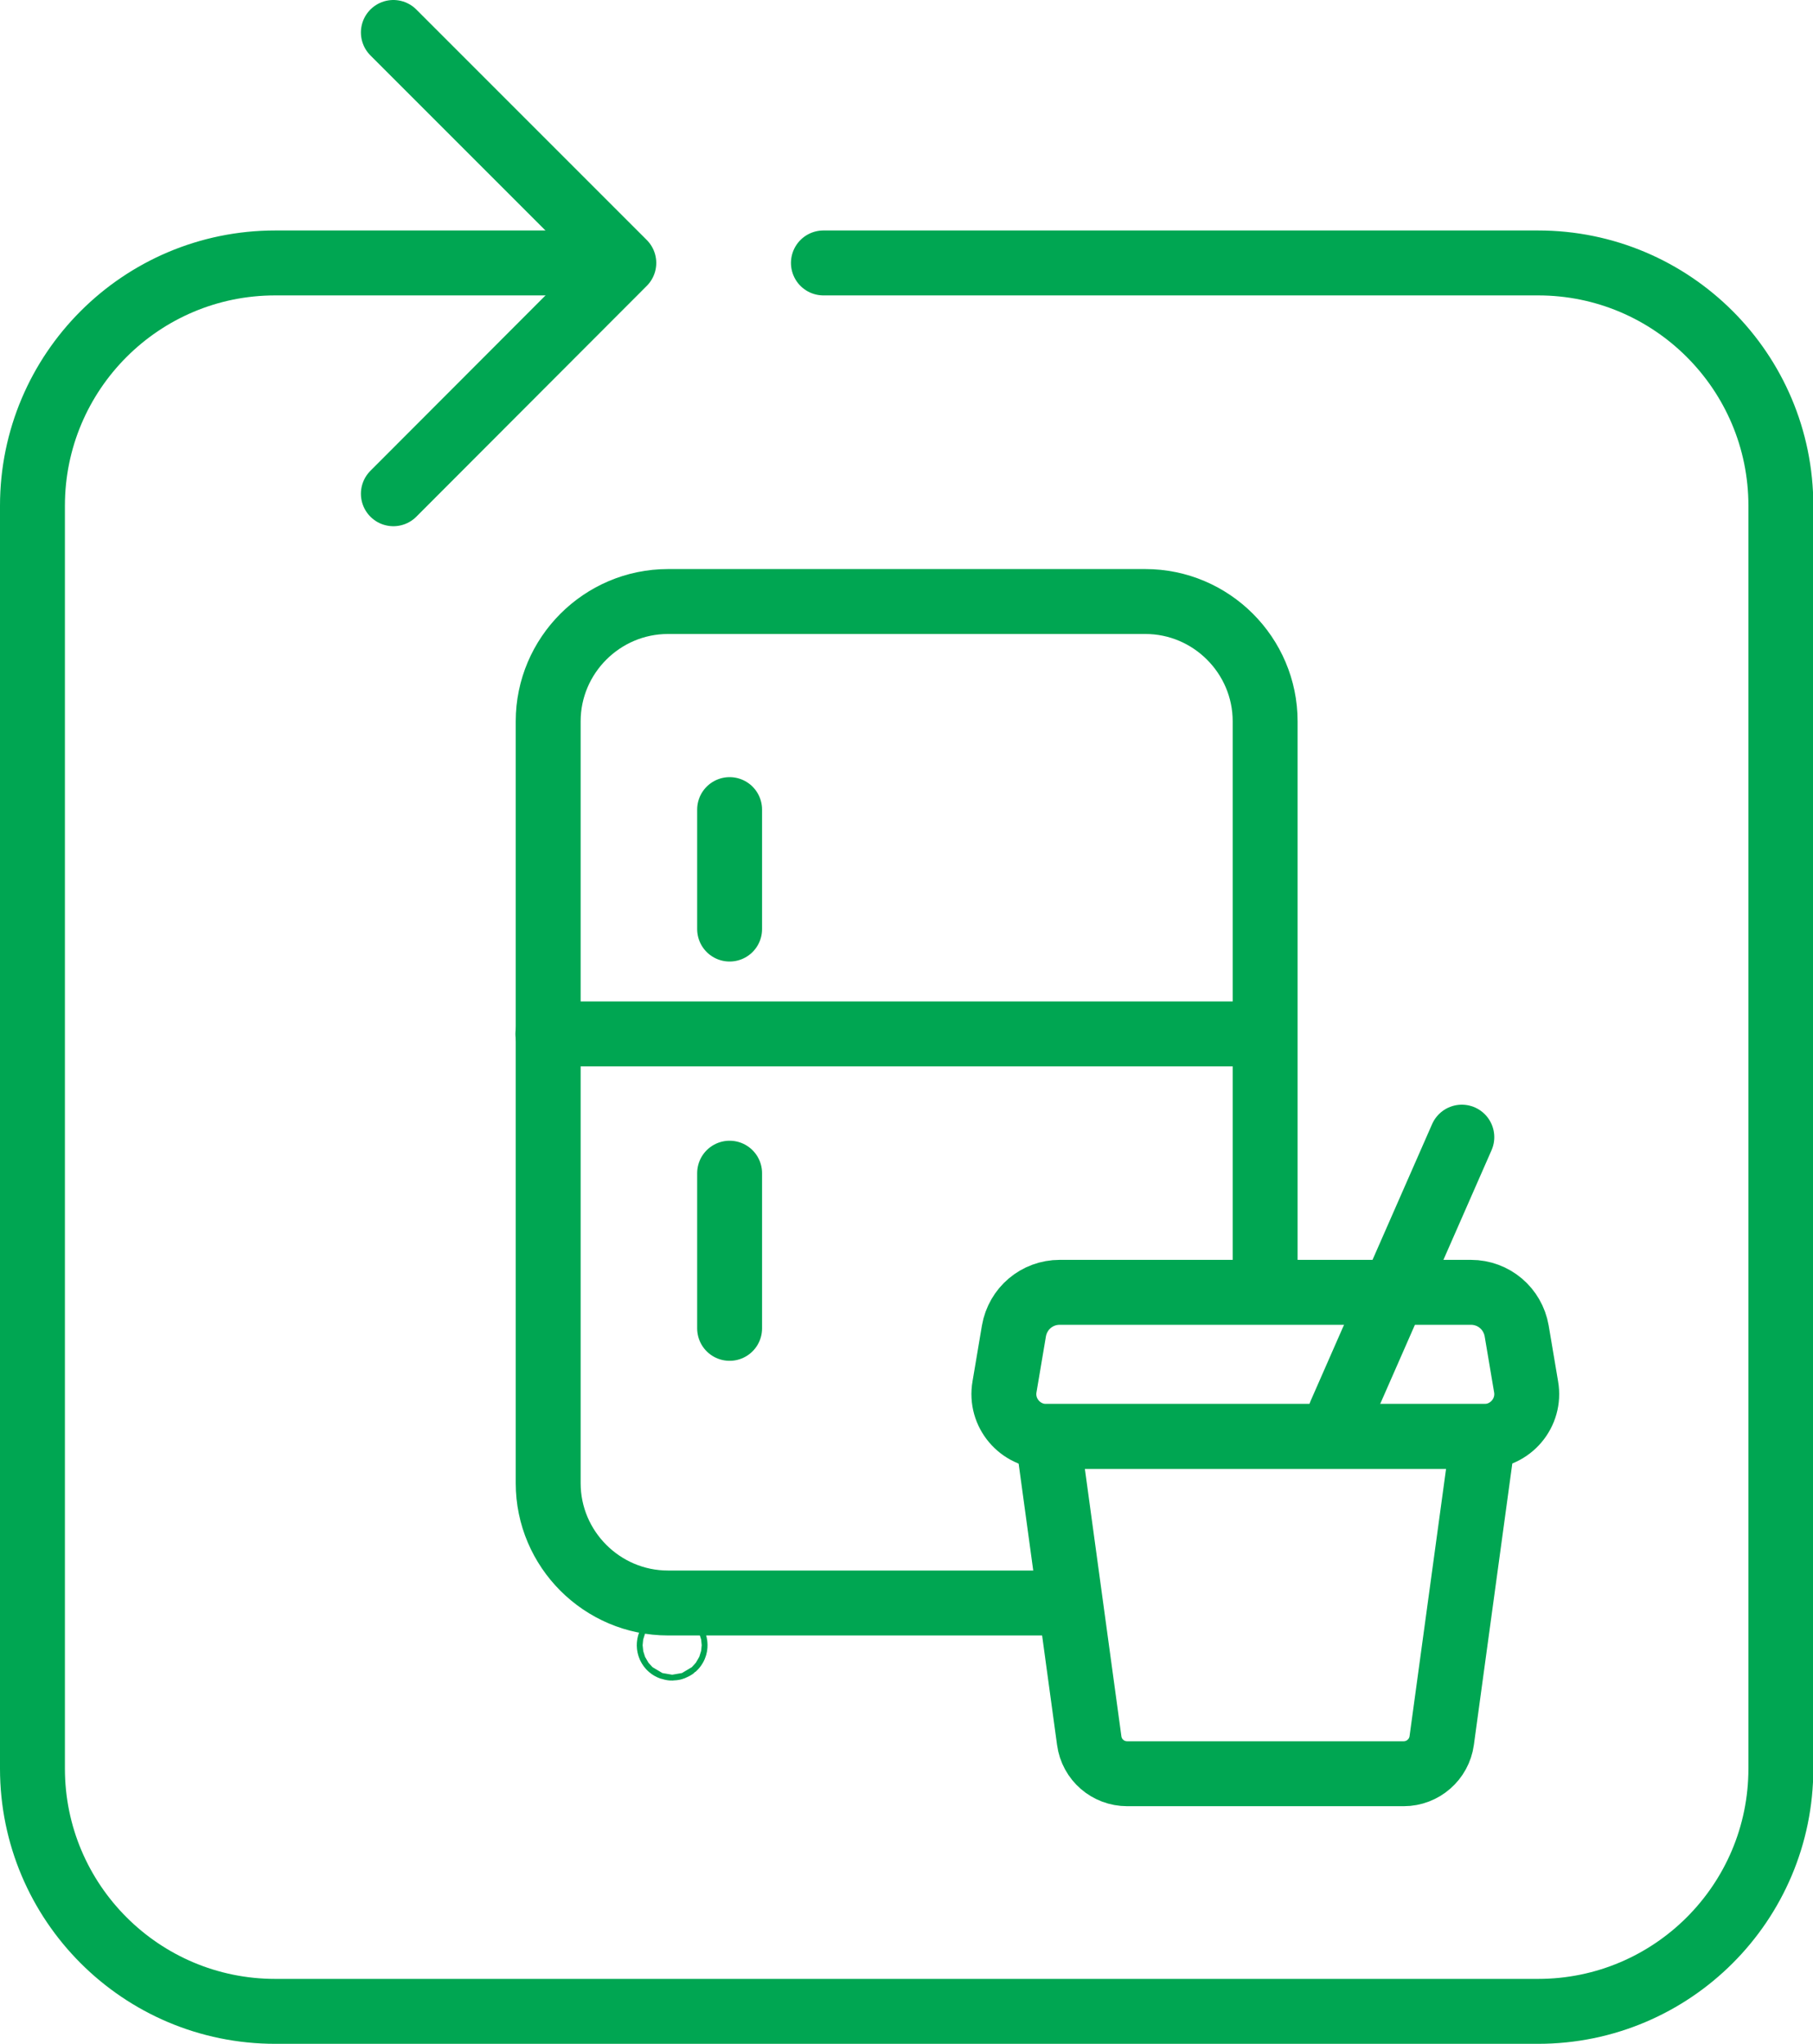 <?xml version="1.0" encoding="UTF-8"?><svg id="Capa_2" xmlns="http://www.w3.org/2000/svg" viewBox="0 0 55.86 62.96"><defs><style>.cls-1{fill:#fff;}.cls-1,.cls-2{stroke:#00a652;stroke-linecap:round;stroke-linejoin:round;stroke-width:2px;}.cls-2{fill:none;}</style></defs><g id="Capa_1-2"><g><g><path class="cls-2" d="M25.37,8.1h22.02c4.13,0,7.48,3.35,7.48,7.48V54.48c0,4.13-3.35,7.48-7.48,7.48H8.48c-4.13,0-7.48-3.35-7.48-7.48V15.58c0-4.13,3.35-7.48,7.48-7.48h9.33"/><polyline class="cls-2" points="12.12 1 19.22 8.1 12.12 15.21"/></g><g><g><path class="cls-2" d="M32.87,49.38h-12.29c-2.03,0-3.69-1.66-3.69-3.69V22.22c0-2.03,1.66-3.69,3.69-3.69h14.71c2.03,0,3.69,1.66,3.69,3.69v17.07"/><line class="cls-2" x1="16.88" y1="31.85" x2="38.97" y2="31.85"/><line class="cls-2" x1="22.48" y1="24.94" x2="22.48" y2="28.62"/><line class="cls-2" x1="22.48" y1="36.14" x2="22.48" y2="40.92"/><circle class="cls-2" cx="20.71" cy="50.68" r=".09"/></g><path class="cls-2" d="M45.73,44.25h-13.49c-.81,0-1.43-.73-1.29-1.53l.29-1.72c.12-.69,.71-1.19,1.41-1.19h12.67c.7,0,1.29,.5,1.41,1.19l.29,1.72c.14,.8-.48,1.53-1.29,1.53Z"/><path class="cls-2" d="M45.7,44.25h-13.42l1.28,9.37c.08,.59,.58,1.02,1.17,1.02h8.52c.59,0,1.09-.44,1.17-1.02l1.28-9.37Z"/><line class="cls-1" x1="45.04" y1="35.03" x2="41.3" y2="43.55"/></g></g></g></svg>